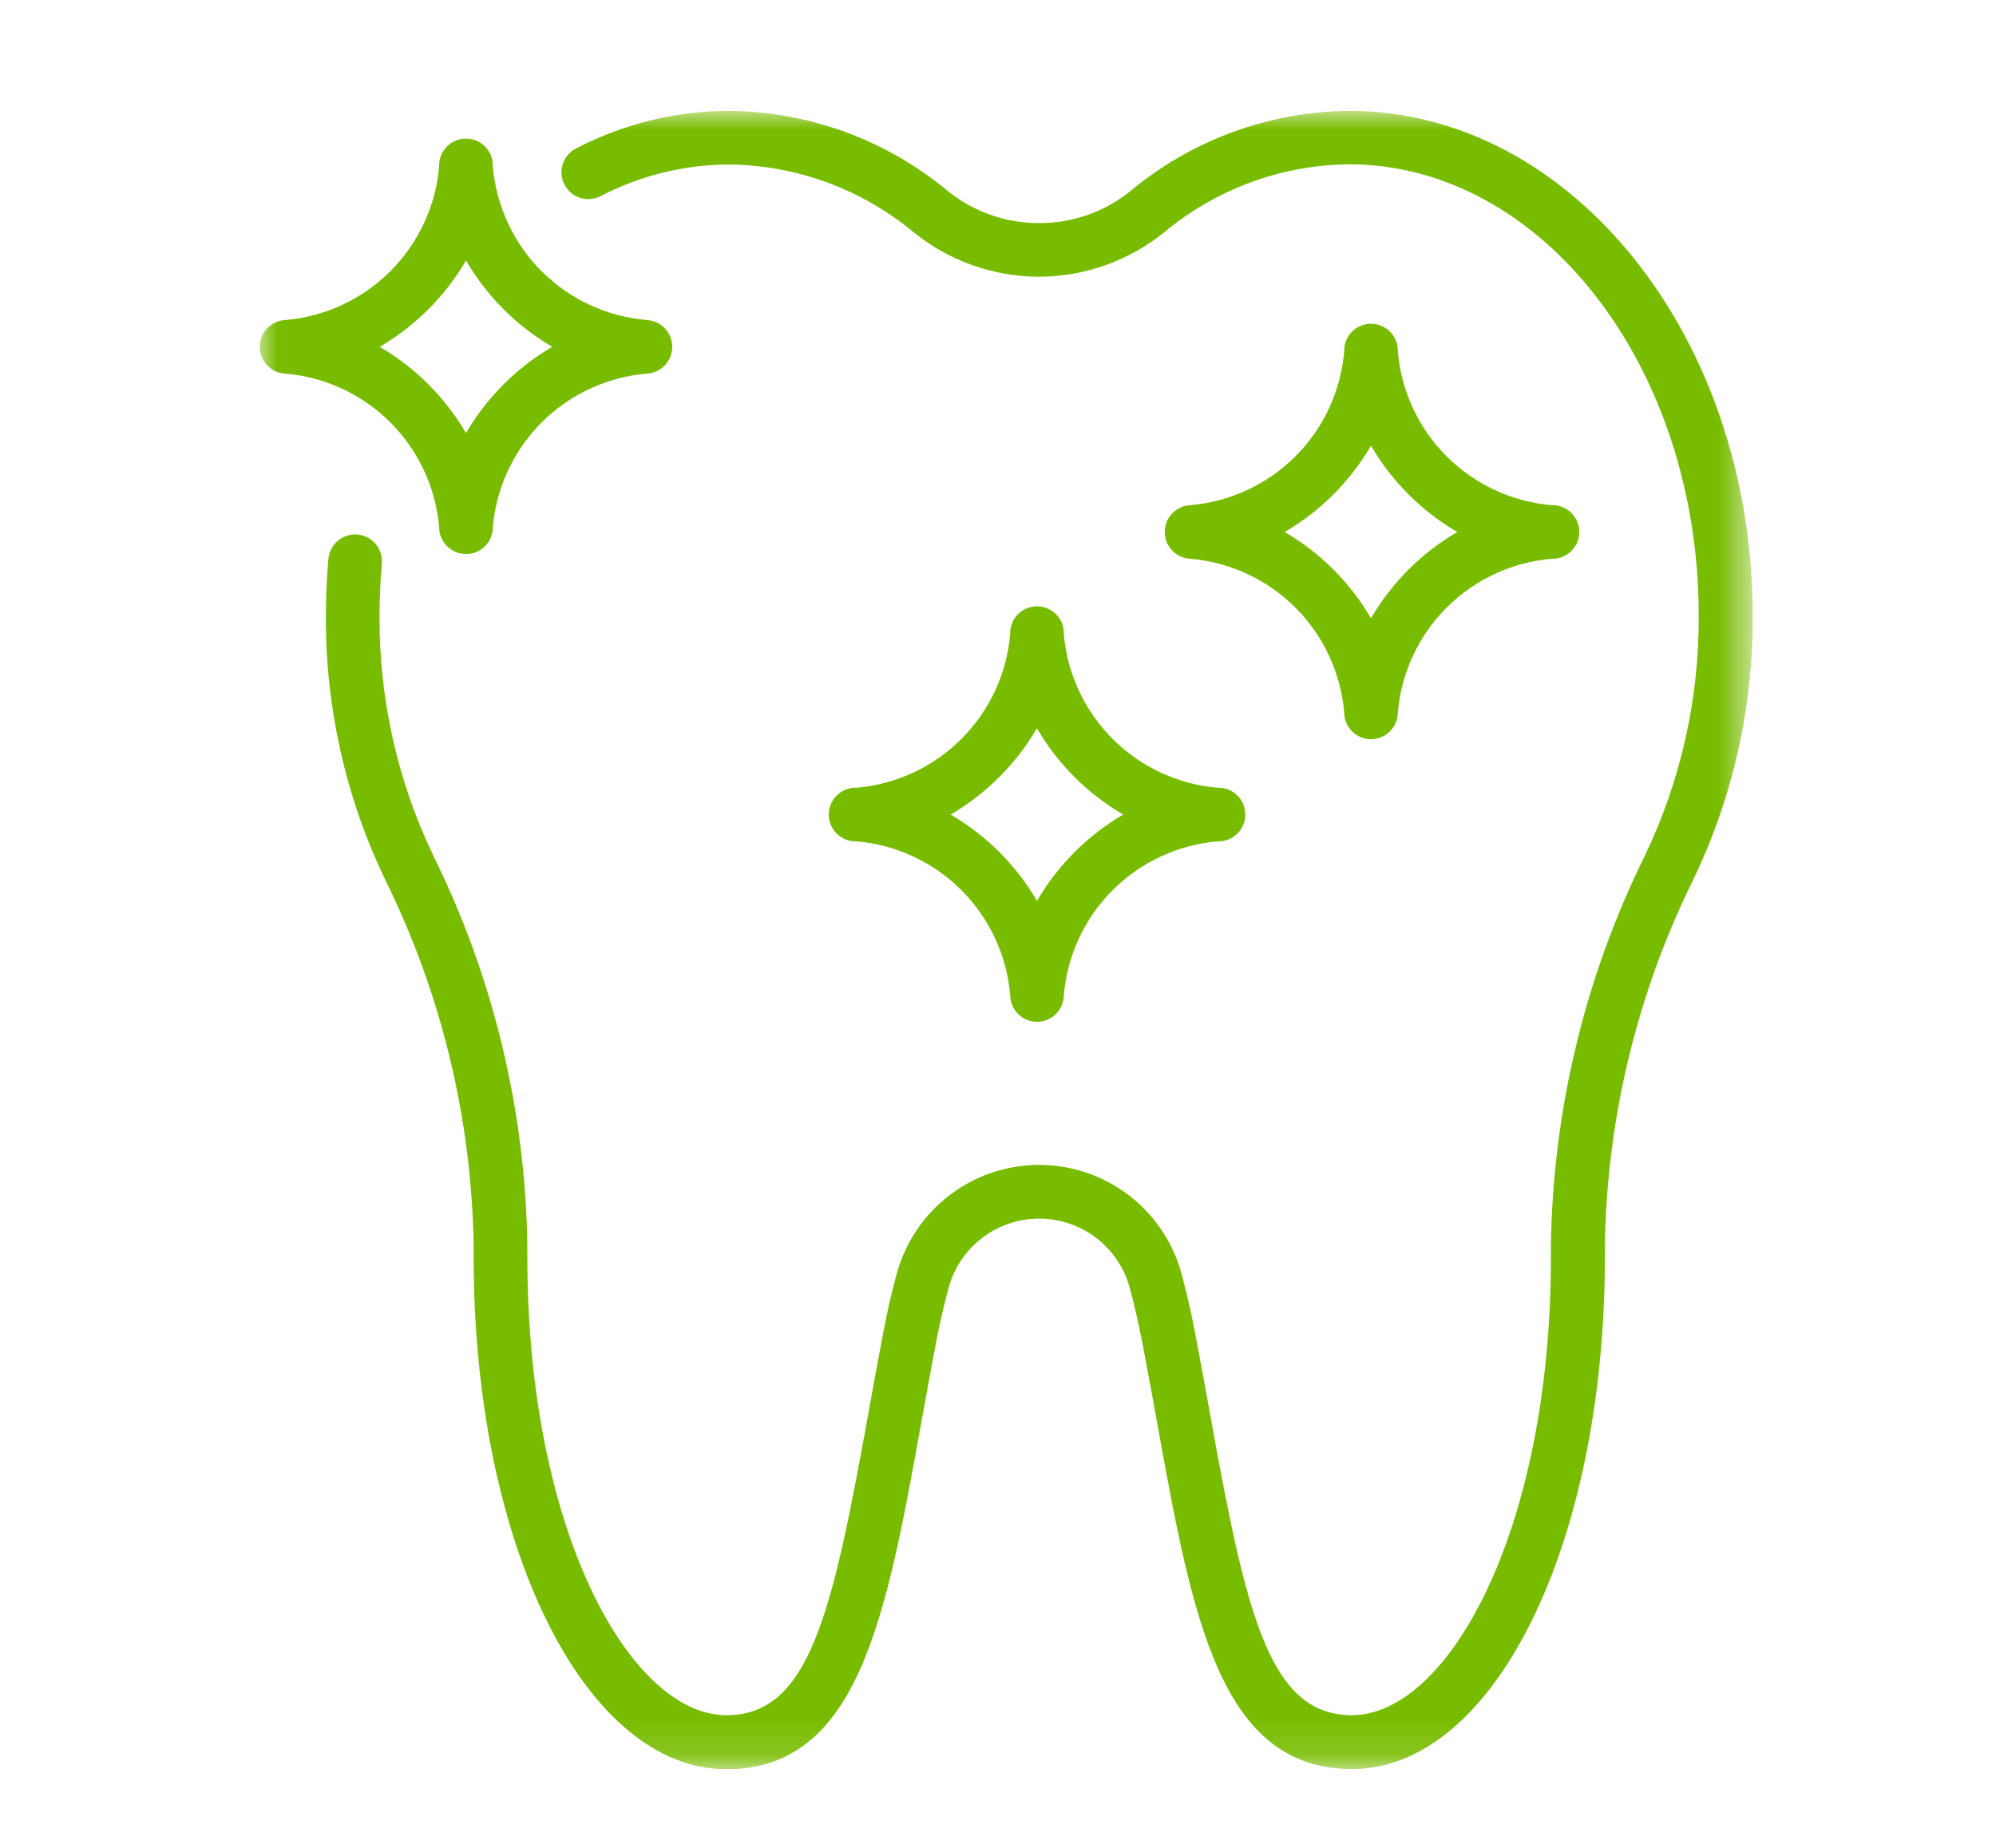 <svg width="54" height="50" viewBox="0 0 54 50" fill="none" xmlns="http://www.w3.org/2000/svg">
<g clip-path="url(#clip0_4_244)">
<mask id="mask0_4_244" style="mask-type:luminance" maskUnits="userSpaceOnUse" x="7" y="3" width="41" height="45">
<path d="M47.414 3H7V47.867H47.414V3Z" fill="white"/>
</mask>
<g mask="url(#mask0_4_244)">
<path d="M36.573 47.867C33 47.867 32.255 43.75 31.313 38.538C31.185 37.83 31.051 37.094 30.906 36.338C30.806 35.829 30.695 35.327 30.564 34.844C30.417 34.307 30.098 33.833 29.655 33.495C29.212 33.157 28.671 32.974 28.114 32.974C27.557 32.974 27.016 33.157 26.573 33.495C26.13 33.833 25.811 34.307 25.664 34.844C25.533 35.328 25.418 35.83 25.322 36.338C25.176 37.1 25.043 37.838 24.915 38.544C23.972 43.756 23.227 47.873 19.654 47.873C15.819 47.873 12.815 41.792 12.815 34.029C12.815 33.937 12.815 33.845 12.815 33.75C12.768 30.301 11.951 26.905 10.425 23.812C9.352 21.58 8.802 19.133 8.817 16.657C8.817 16.15 8.839 15.64 8.883 15.141C8.889 15.044 8.914 14.95 8.958 14.863C9.001 14.777 9.061 14.699 9.134 14.636C9.208 14.573 9.293 14.525 9.385 14.496C9.477 14.466 9.575 14.455 9.671 14.464C9.767 14.472 9.861 14.5 9.947 14.545C10.033 14.59 10.108 14.652 10.169 14.727C10.231 14.802 10.277 14.889 10.304 14.982C10.331 15.074 10.34 15.172 10.329 15.268C10.289 15.725 10.268 16.192 10.268 16.657C10.254 18.909 10.753 21.135 11.728 23.165C13.349 26.45 14.216 30.055 14.267 33.718C14.267 33.818 14.267 33.918 14.267 34.018C14.267 41.431 17.053 46.411 19.655 46.411C21.911 46.411 22.52 43.622 23.487 38.276C23.616 37.564 23.75 36.822 23.896 36.057C23.996 35.514 24.122 34.974 24.263 34.457C24.494 33.613 24.996 32.869 25.692 32.338C26.387 31.808 27.238 31.52 28.113 31.52C28.988 31.52 29.838 31.808 30.534 32.338C31.23 32.869 31.732 33.613 31.963 34.457C32.103 34.975 32.227 35.514 32.33 36.057C32.476 36.821 32.61 37.562 32.739 38.275C33.706 43.621 34.316 46.41 36.571 46.41C39.171 46.41 41.959 41.43 41.959 34.017C41.959 33.917 41.959 33.808 41.959 33.701C42.011 30.042 42.878 26.441 44.497 23.16C45.472 21.13 45.971 18.904 45.957 16.652C45.957 9.922 41.711 4.446 36.492 4.446C34.663 4.466 32.897 5.117 31.492 6.289C30.535 7.06 29.345 7.483 28.117 7.488C26.885 7.487 25.689 7.066 24.729 6.294C23.324 5.122 21.558 4.471 19.729 4.451C18.51 4.454 17.309 4.751 16.229 5.317C16.059 5.398 15.863 5.41 15.685 5.35C15.506 5.29 15.357 5.162 15.271 4.994C15.184 4.827 15.167 4.632 15.221 4.451C15.276 4.271 15.399 4.119 15.564 4.027C16.849 3.355 18.278 3.002 19.729 3C21.888 3.02 23.974 3.784 25.635 5.164C26.336 5.732 27.211 6.04 28.113 6.036C29.015 6.04 29.89 5.732 30.59 5.164C32.251 3.784 34.338 3.019 36.498 3C42.517 3 47.417 9.127 47.417 16.657C47.431 19.131 46.88 21.576 45.808 23.805C44.283 26.895 43.466 30.286 43.418 33.732C43.418 33.838 43.418 33.932 43.418 34.023C43.418 41.786 40.418 47.867 36.579 47.867" fill="#78BC00"/>
<path d="M12.607 14.991C12.414 14.991 12.23 14.915 12.094 14.778C11.957 14.642 11.881 14.457 11.881 14.265C11.788 13.194 11.321 12.19 10.561 11.43C9.801 10.67 8.797 10.203 7.726 10.11C7.538 10.103 7.36 10.024 7.23 9.888C7.1 9.753 7.027 9.572 7.027 9.384C7.027 9.197 7.1 9.016 7.23 8.881C7.36 8.745 7.538 8.666 7.726 8.659C8.797 8.566 9.801 8.098 10.561 7.338C11.321 6.578 11.789 5.574 11.881 4.503C11.877 4.405 11.893 4.308 11.928 4.217C11.963 4.126 12.016 4.043 12.084 3.972C12.151 3.902 12.233 3.846 12.322 3.808C12.412 3.77 12.509 3.75 12.607 3.75C12.704 3.75 12.801 3.77 12.89 3.808C12.98 3.846 13.062 3.902 13.129 3.972C13.197 4.043 13.25 4.126 13.285 4.217C13.319 4.308 13.336 4.405 13.332 4.503C13.425 5.574 13.892 6.578 14.652 7.339C15.413 8.099 16.417 8.566 17.488 8.659C17.676 8.666 17.854 8.745 17.984 8.881C18.114 9.016 18.187 9.197 18.187 9.384C18.187 9.572 18.114 9.753 17.984 9.888C17.854 10.024 17.676 10.103 17.488 10.11C16.417 10.203 15.413 10.671 14.653 11.431C13.893 12.191 13.425 13.196 13.333 14.267C13.333 14.46 13.257 14.644 13.12 14.78C12.984 14.916 12.8 14.993 12.607 14.993M10.272 9.384C11.239 9.948 12.043 10.752 12.607 11.719C13.171 10.752 13.975 9.948 14.942 9.384C13.975 8.82 13.171 8.016 12.607 7.049C12.043 8.016 11.239 8.82 10.272 9.384Z" fill="#78BC00"/>
<path d="M37.092 20.002C36.899 20.002 36.715 19.925 36.579 19.789C36.443 19.653 36.366 19.468 36.366 19.276C36.273 18.205 35.806 17.201 35.046 16.44C34.285 15.68 33.281 15.213 32.21 15.12C32.022 15.113 31.845 15.034 31.714 14.898C31.584 14.763 31.511 14.582 31.511 14.394C31.511 14.207 31.584 14.026 31.714 13.891C31.845 13.755 32.022 13.676 32.21 13.669C33.281 13.576 34.285 13.109 35.046 12.348C35.806 11.588 36.273 10.584 36.366 9.513C36.362 9.415 36.378 9.318 36.413 9.227C36.448 9.136 36.501 9.053 36.569 8.982C36.636 8.912 36.718 8.856 36.807 8.818C36.897 8.78 36.994 8.76 37.092 8.76C37.189 8.76 37.286 8.78 37.376 8.818C37.465 8.856 37.547 8.912 37.614 8.982C37.682 9.053 37.735 9.136 37.77 9.227C37.804 9.318 37.821 9.415 37.817 9.513C37.91 10.584 38.377 11.588 39.137 12.348C39.898 13.109 40.902 13.576 41.973 13.669C42.071 13.665 42.168 13.681 42.259 13.716C42.35 13.751 42.433 13.804 42.504 13.872C42.574 13.939 42.63 14.021 42.668 14.11C42.706 14.2 42.726 14.297 42.726 14.394C42.726 14.492 42.706 14.589 42.668 14.678C42.63 14.768 42.574 14.85 42.504 14.917C42.433 14.985 42.35 15.038 42.259 15.073C42.168 15.107 42.071 15.124 41.973 15.12C40.902 15.213 39.898 15.68 39.137 16.44C38.377 17.201 37.91 18.205 37.817 19.276C37.817 19.468 37.74 19.653 37.604 19.789C37.468 19.925 37.285 20.002 37.092 20.002ZM34.756 14.395C35.723 14.959 36.527 15.763 37.091 16.73C37.655 15.763 38.459 14.959 39.426 14.395C38.459 13.831 37.655 13.027 37.091 12.06C36.527 13.027 35.723 13.831 34.756 14.395Z" fill="#78BC00"/>
<path d="M28.056 27.648C27.863 27.648 27.679 27.572 27.543 27.435C27.407 27.299 27.33 27.114 27.33 26.922C27.237 25.851 26.77 24.847 26.01 24.086C25.249 23.326 24.245 22.858 23.174 22.766C23.076 22.77 22.979 22.753 22.888 22.719C22.797 22.684 22.714 22.631 22.643 22.563C22.573 22.495 22.517 22.414 22.479 22.325C22.441 22.235 22.421 22.138 22.421 22.04C22.421 21.943 22.441 21.846 22.479 21.756C22.517 21.667 22.573 21.585 22.643 21.518C22.714 21.45 22.797 21.397 22.888 21.362C22.979 21.327 23.076 21.311 23.174 21.315C24.245 21.222 25.249 20.755 26.01 19.994C26.77 19.234 27.237 18.23 27.33 17.159C27.326 17.061 27.342 16.964 27.377 16.873C27.412 16.782 27.465 16.698 27.533 16.628C27.6 16.558 27.682 16.502 27.771 16.464C27.861 16.426 27.958 16.406 28.055 16.406C28.153 16.406 28.25 16.426 28.34 16.464C28.429 16.502 28.511 16.558 28.578 16.628C28.646 16.698 28.699 16.782 28.734 16.873C28.768 16.964 28.785 17.061 28.781 17.159C28.873 18.23 29.341 19.234 30.101 19.994C30.862 20.755 31.866 21.222 32.937 21.315C33.035 21.311 33.132 21.327 33.223 21.362C33.314 21.397 33.397 21.45 33.468 21.518C33.538 21.585 33.594 21.667 33.632 21.756C33.67 21.846 33.69 21.943 33.69 22.04C33.69 22.138 33.67 22.235 33.632 22.325C33.594 22.414 33.538 22.495 33.468 22.563C33.397 22.631 33.314 22.684 33.223 22.719C33.132 22.753 33.035 22.77 32.937 22.766C31.866 22.858 30.862 23.326 30.101 24.086C29.341 24.847 28.873 25.851 28.781 26.922C28.781 27.114 28.704 27.299 28.568 27.435C28.432 27.572 28.248 27.648 28.056 27.648ZM25.72 22.041C26.686 22.605 27.491 23.409 28.055 24.376C28.618 23.41 29.422 22.605 30.388 22.041C29.421 21.477 28.617 20.673 28.053 19.706C27.489 20.672 26.684 21.477 25.718 22.041" fill="#78BC00"/>
</g>
</g>
<defs>
<clipPath id="clip0_4_244">
<rect width="40.414" height="44.867" fill="white" transform="translate(7 3)"/>
</clipPath>
</defs>
</svg>
